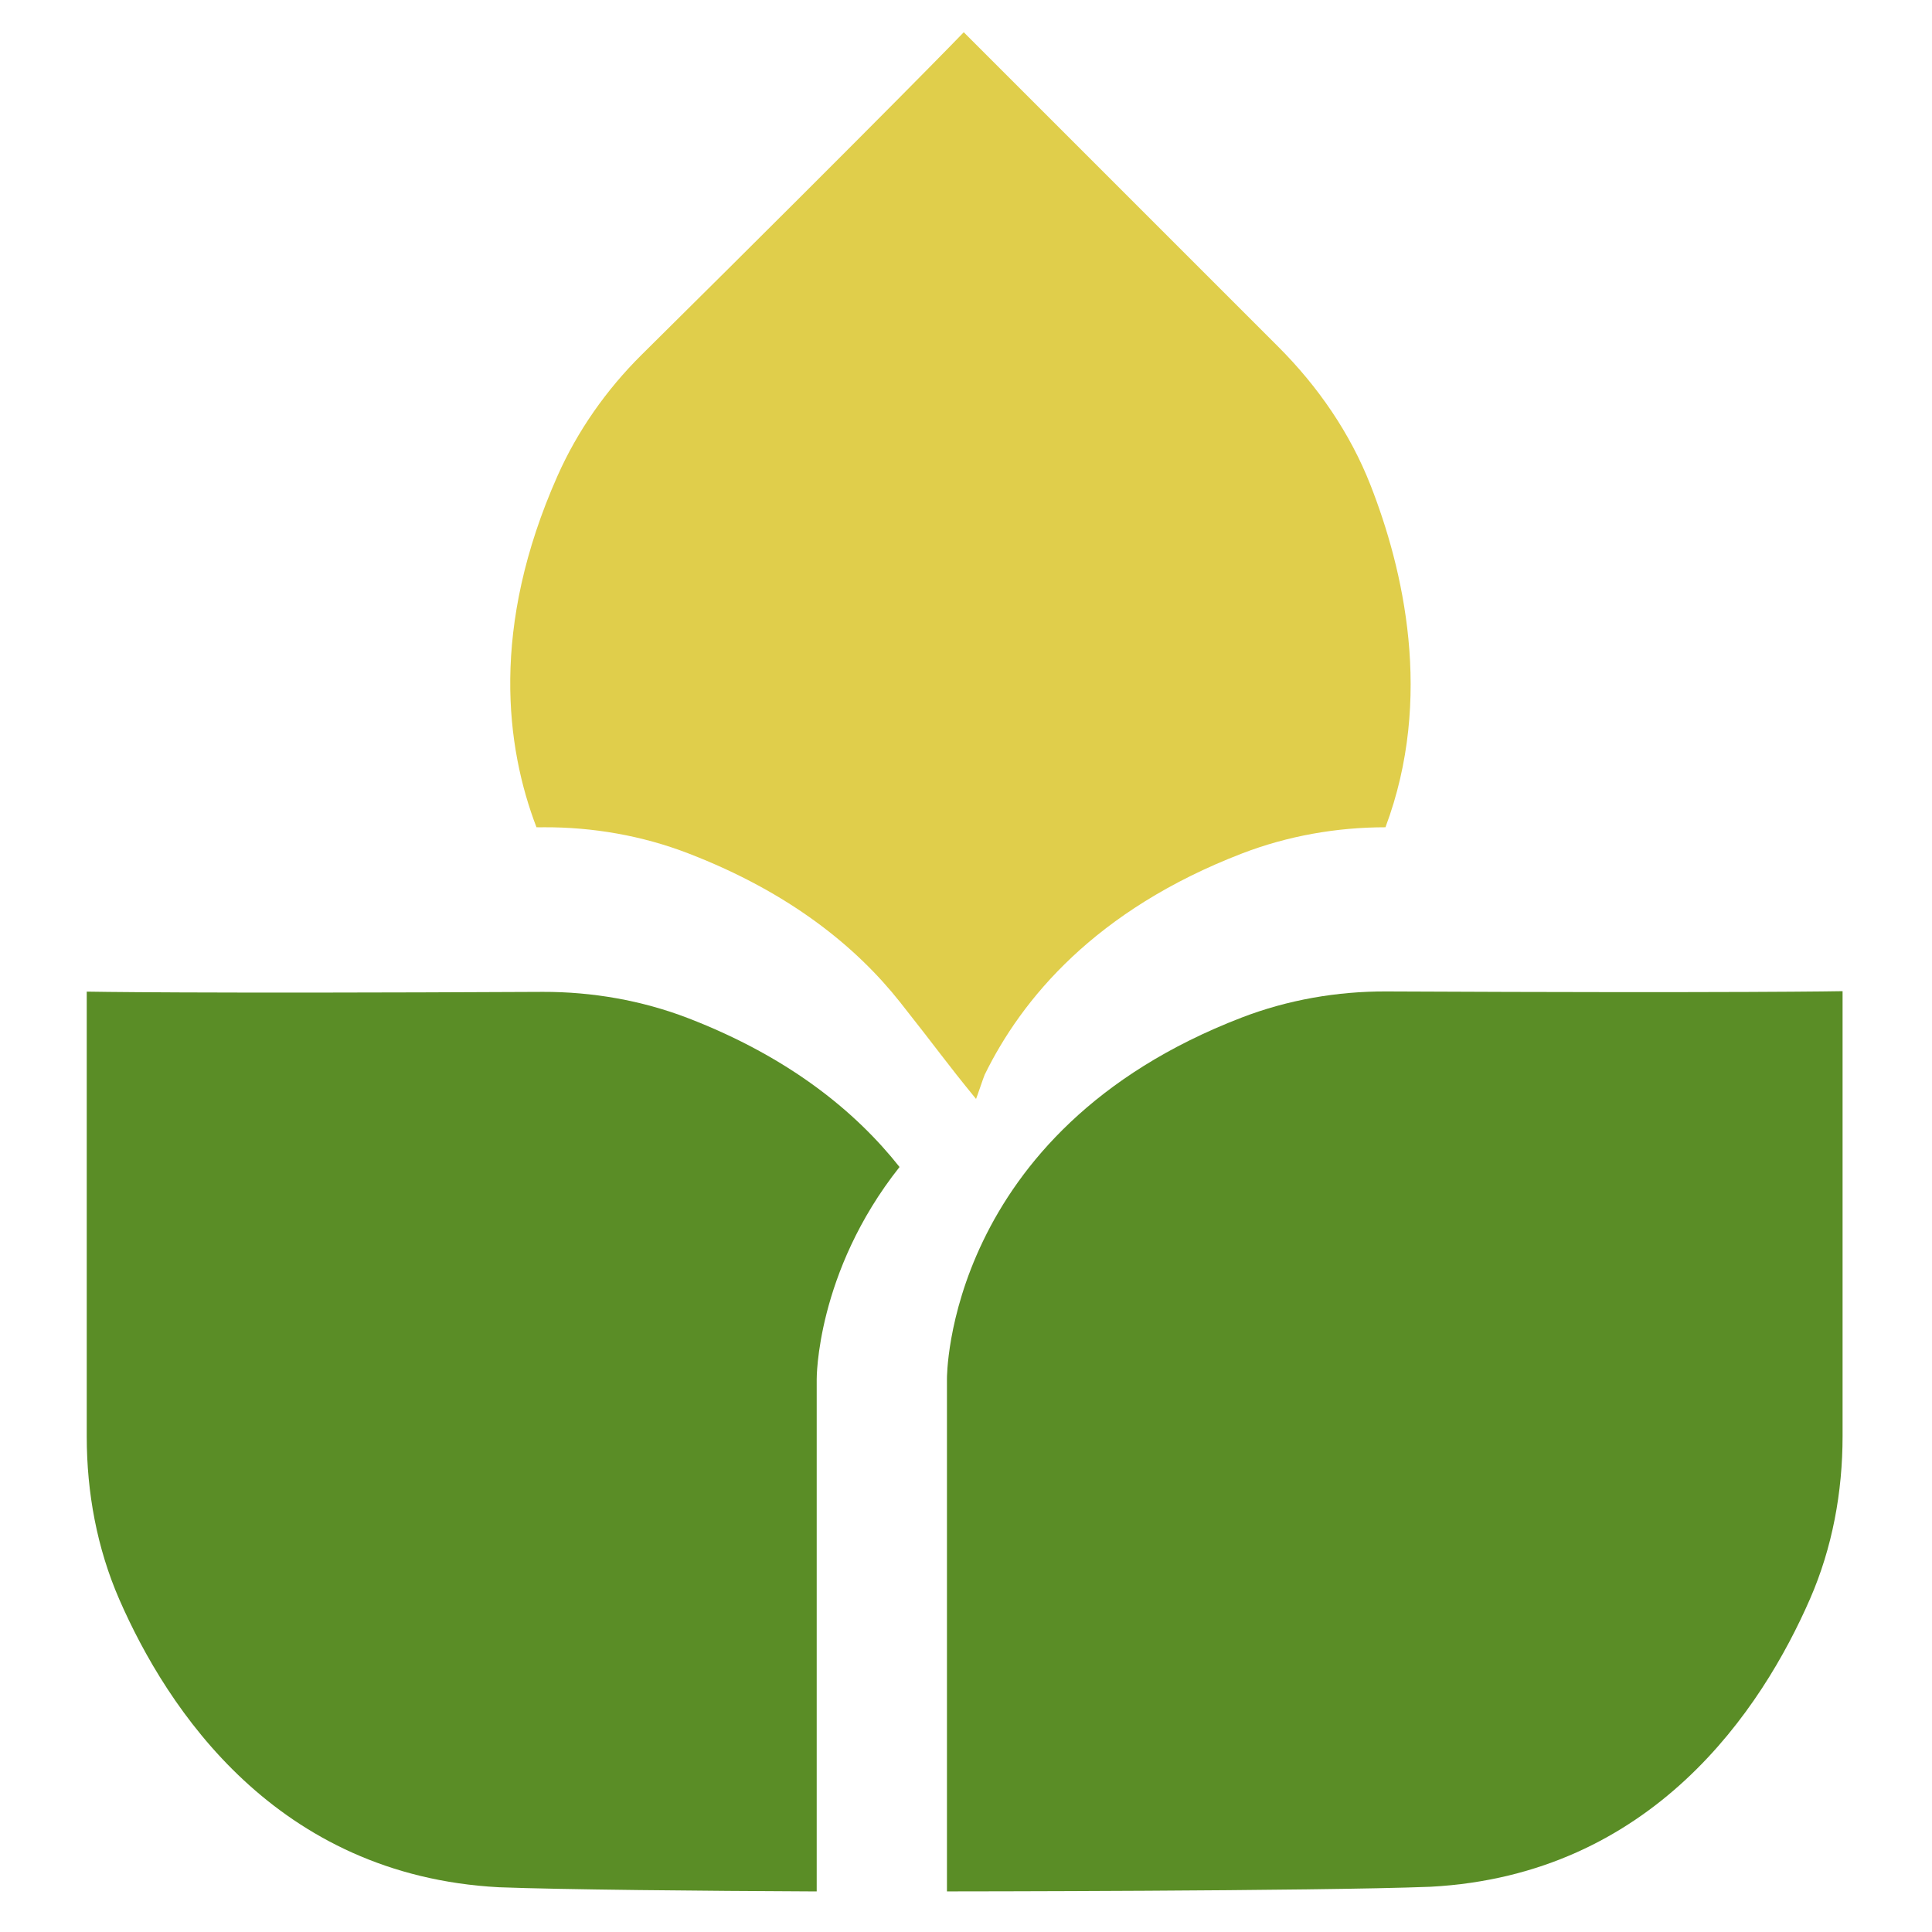 <?xml version="1.0" encoding="UTF-8" standalone="no"?> <svg xmlns="http://www.w3.org/2000/svg" xmlns:xlink="http://www.w3.org/1999/xlink" xmlns:serif="http://www.serif.com/" width="100%" height="100%" viewBox="0 0 100 100" version="1.1" xml:space="preserve" style="fill-rule:evenodd;clip-rule:evenodd;stroke-linejoin:round;stroke-miterlimit:1.414;"> <g transform="matrix(1.749,0,0,1.749,-333.758,-1156.99)"> <g transform="matrix(1,0,0,1,218.852,690.848)"> <path d="M0,11.471C0,11.471 -0.056,4.158 8.722,0.781C10.083,0.257 11.547,0.002 13.005,0.008C23.542,0.058 26.505,0 26.505,0L26.505,13.169C26.505,14.823 26.203,16.471 25.541,17.987C24.125,21.23 20.901,26.153 14.308,26.504C10.945,26.636 0,26.641 0,26.641" style="fill:rgb(90,141,38);fill-rule:nonzero;"></path> </g> <g transform="matrix(-0.375,0,0,0.375,485.822,19.09)"> <path d="M715.662,1805.23C719.104,1800.88 724.36,1796.56 732.384,1793.47C736.013,1792.08 739.917,1791.4 743.805,1791.41C771.904,1791.55 779.805,1791.39 779.805,1791.39L779.805,1826.51C779.805,1830.92 779,1835.31 777.234,1839.36C773.458,1848.01 764.861,1861.13 747.28,1862.07C742.319,1862.26 731.17,1862.36 722.199,1862.4L722.199,1821.98C722.199,1821.98 722.263,1813.56 715.662,1805.23Z" style="fill:rgb(90,141,38);fill-rule:nonzero;"></path> </g> <g transform="matrix(0.375,0,0,0.375,-248.077,-87.834)"> <path d="M1212.75,2063.55C1210.34,2057.25 1209.09,2047.8 1214.41,2035.82C1215.99,2032.26 1218.27,2029.02 1221.03,2026.28C1240.99,2006.51 1246.47,2000.81 1246.47,2000.81L1271.3,2025.64C1274.42,2028.76 1276.96,2032.44 1278.57,2036.55C1281.14,2043.11 1283.58,2053.34 1279.75,2063.55C1275.9,2063.55 1272.04,2064.23 1268.45,2065.61C1256.85,2070.07 1251.04,2077.11 1248.12,2083.08C1248.04,2083.25 1247.52,2084.81 1247.44,2084.99C1244.97,2081.97 1244.52,2081.24 1241.45,2077.36C1238.01,2073.01 1232.75,2068.7 1224.73,2065.61C1221.1,2064.21 1217.19,2063.53 1213.31,2063.55C1213.31,2063.55 1213.02,2063.56 1212.75,2063.55Z" style="fill:rgb(224,206,75);fill-rule:nonzero;"></path> </g> </g> </svg> 